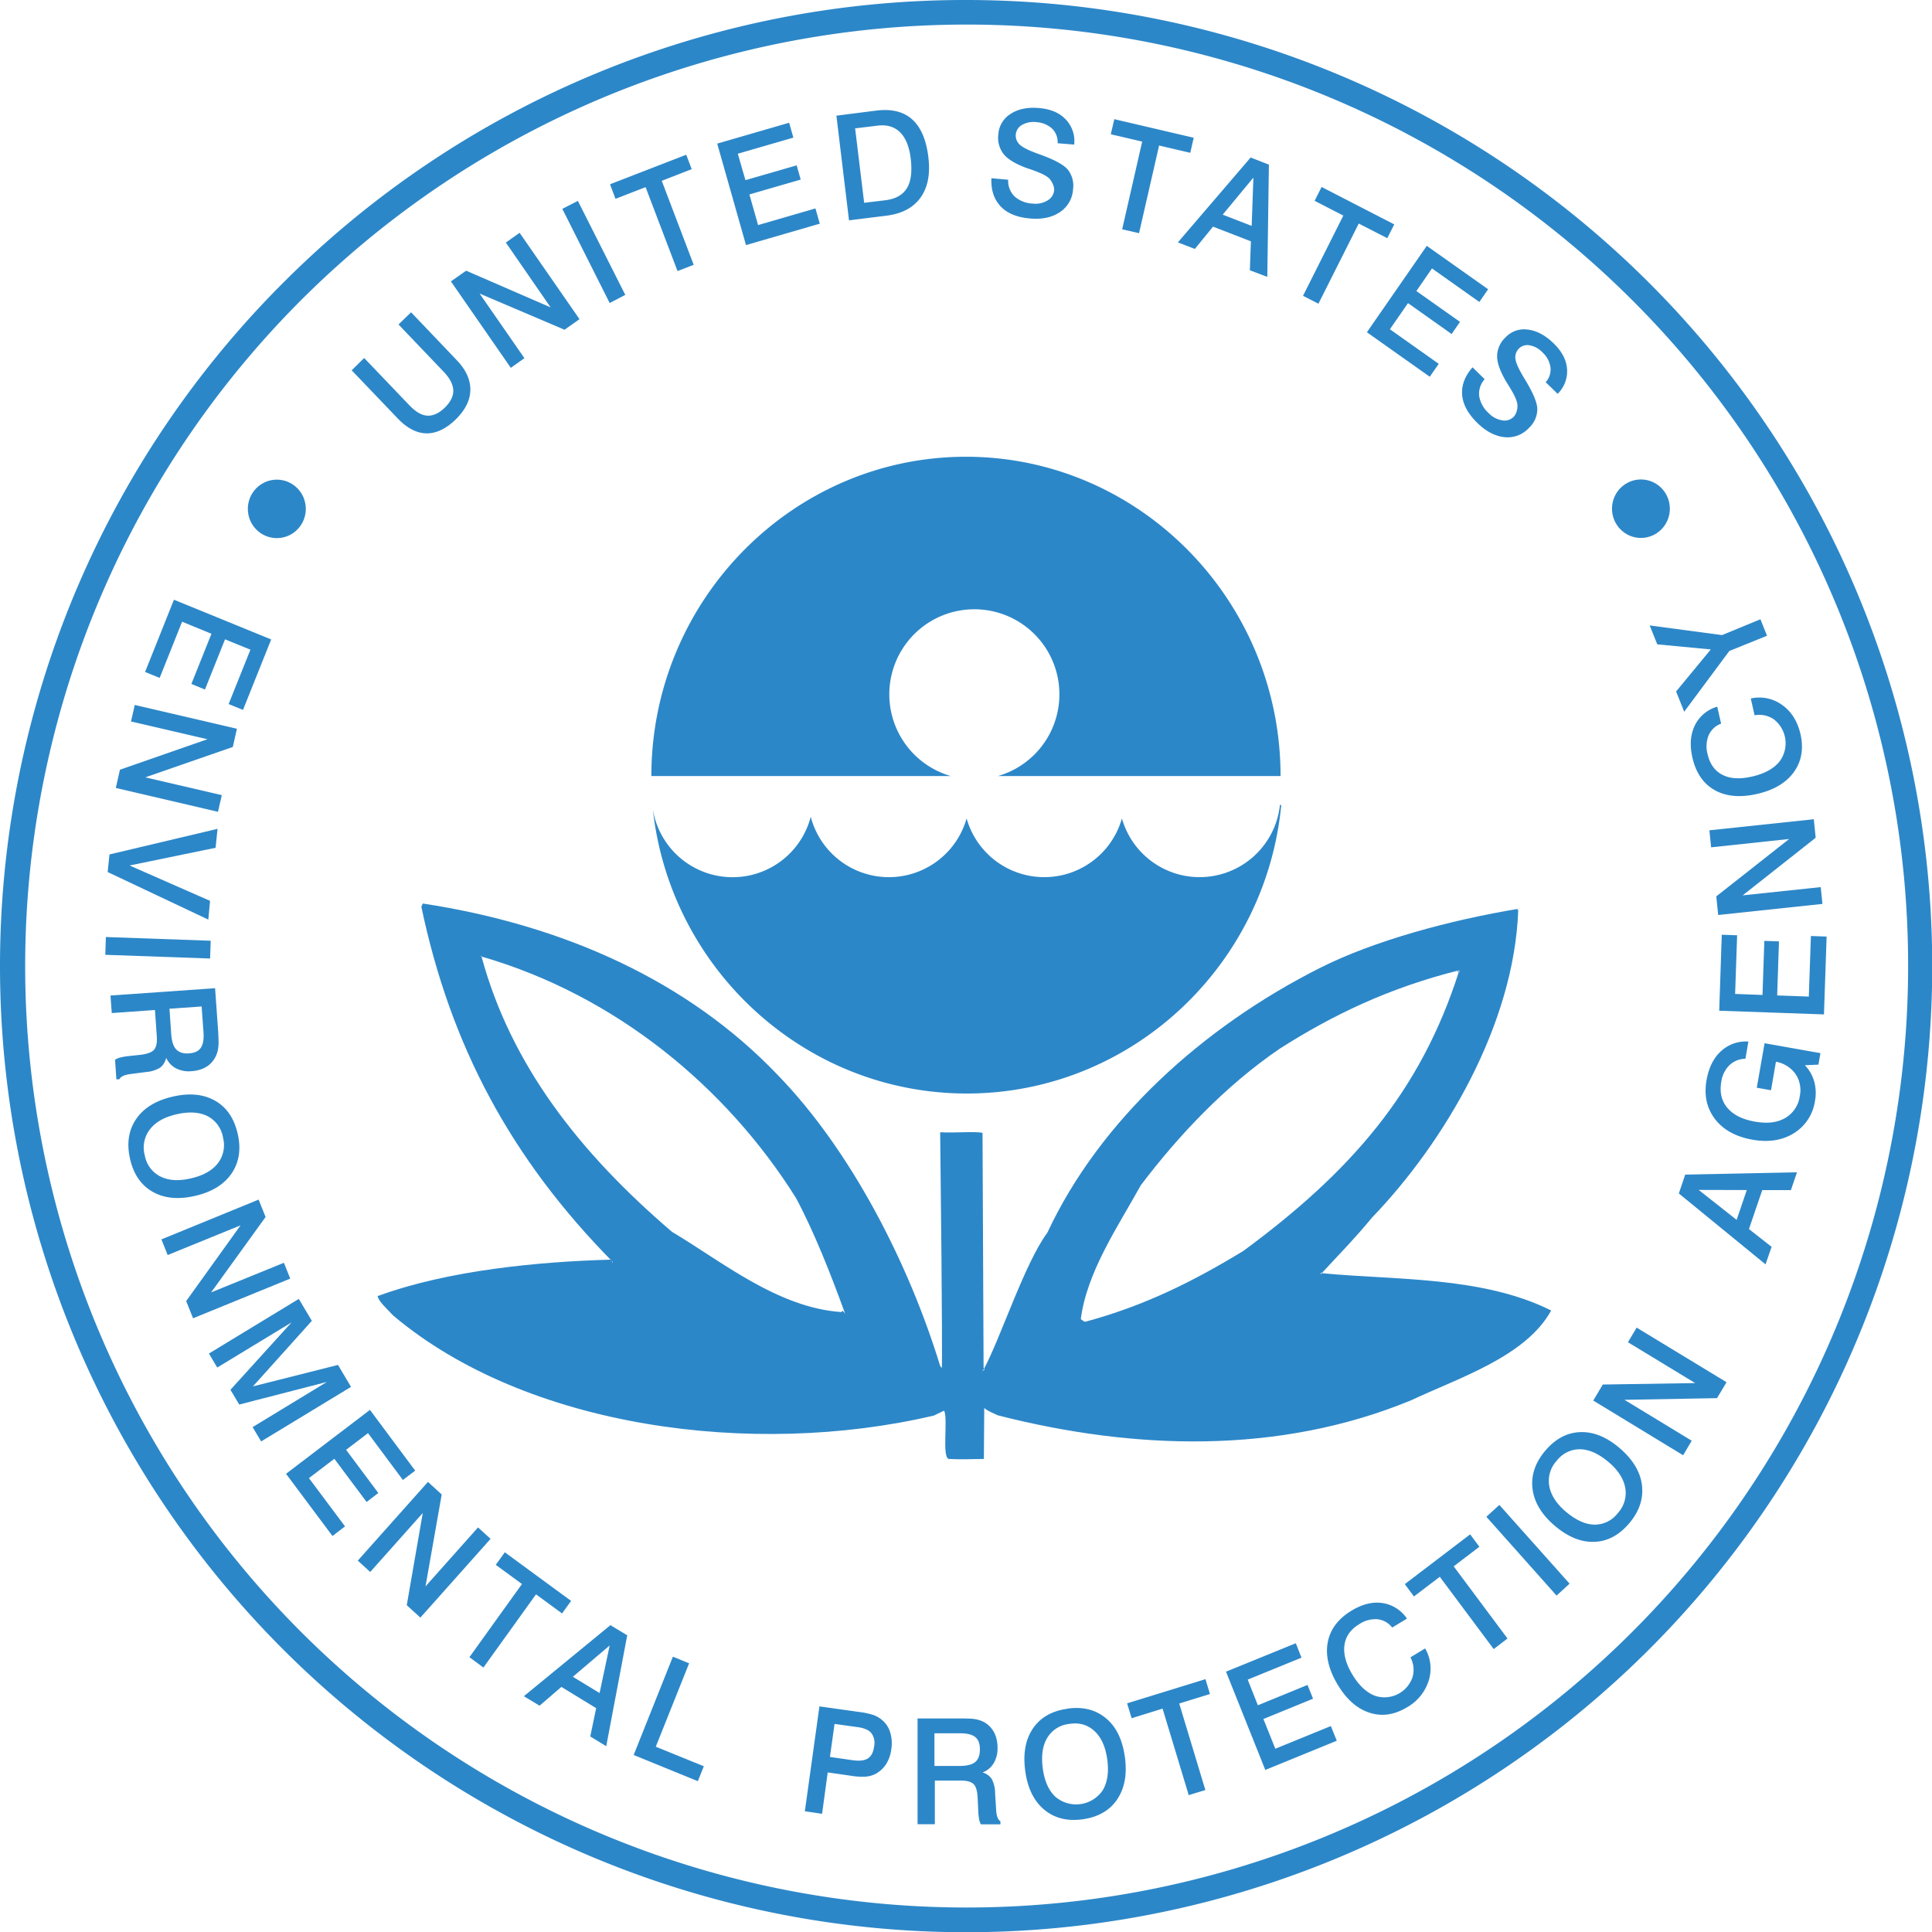 <svg xmlns="http://www.w3.org/2000/svg" viewBox="0 0 760.53 760.53"><defs><style>.cls-1,.cls-2{fill:#2c87c8;}.cls-1{fill-rule:evenodd;}</style></defs><g id="Livello_2" data-name="Livello 2"><g id="Livello_1-2" data-name="Livello 1"><path class="cls-1" d="M106.75,251.72,95.66,279.45,90,277.15l8.58-21.4-10-4.08-7.9,19.76-5.34-2.2,7.9-19.75-11.56-4.74-8.83,22.12-5.74-2.34,11.36-28.44ZM93.27,286.87l-1.63,7.18L57.21,306l30.1,7-1.5,6.57-40.22-9.4L47.22,303l34.45-12-30.1-7,1.48-6.5Zm-7.63,39.4-.78,7.46L51,340.7l31.69,13.92L82,362,42.38,343.28l.72-6.93,42.54-10.08Zm-2.7,44.05-.23,7-41.26-1.46.23-7ZM79.37,396.2l-12.65.88.67,9.93c.21,2.87.85,4.95,2,6.11s2.76,1.71,5,1.54,3.76-.87,4.65-2.18,1.27-3.4,1.06-6.23Zm5.3-7.23,1.27,17.94c0,.55.06,1.18.06,1.81a2.14,2.14,0,0,0,0,.38c.26,3.7-.57,6.64-2.45,8.86s-4.6,3.46-8.17,3.71a11.08,11.08,0,0,1-6.09-1.12,8.68,8.68,0,0,1-3.88-4.14,6.69,6.69,0,0,1-2.31,3.83A12.54,12.54,0,0,1,57.5,422l-5.89.76h0c-2.56.3-4.08,1-4.59,2.07l-1.2.08-.53-7.75a6.92,6.92,0,0,1,1.88-.82,23.1,23.1,0,0,1,3.49-.62l4.9-.52c2.64-.36,4.35-1.06,5.17-2.07s1.15-2.73,1-5l-.09-1.33L61,397.59,44,398.79l-.51-6.9L84.67,389Zm3.11,58.71a11.64,11.64,0,0,0-6.17-8.35c-3.23-1.58-7.25-1.81-12.11-.69s-8.34,3.1-10.54,6A11.69,11.69,0,0,0,57,454.84a11.52,11.52,0,0,0,6.17,8.3q4.82,2.42,12.08.7c4.84-1.12,8.35-3.1,10.57-6a11.65,11.65,0,0,0,1.92-10.18Zm5.79-1.35q2.06,9-2.39,15.59c-3,4.35-7.77,7.31-14.35,8.83s-12.14,1-16.71-1.59-7.56-6.93-8.93-13-.57-11.26,2.39-15.63,7.75-7.29,14.34-8.83,12.17-1,16.73,1.58S92.19,440.26,93.57,446.33Zm8.24,25.9,2.74,6.84L83.11,508.75l28.65-11.66,2.49,6.23L76,518.94l-2.71-6.78,21.41-29.81L66,494.05l-2.45-6.17,38.24-15.65Zm15.82,39.08,5.13,8.64-23.19,25.8,33.48-8.45,5.13,8.64L102.8,567.42l-3.36-5.64L128.68,544l-34.5,8.9-3.47-5.81,24.05-26.52L85.52,538.33l-3.28-5.51,35.39-21.51Zm28,43.69,17.81,23.91-4.84,3.68-13.73-18.44-8.62,6.57,12.68,17-4.61,3.53-12.7-17-10,7.61,14.2,19-4.94,3.78-18.28-24.48,33-25.14Zm22.84,28.35,5.41,4.94-6.38,36.19,20.68-23.22,4.94,4.5-27.63,31-5.37-4.88,6.3-36.28-20.68,23.2-4.9-4.46Zm30.25,27.7,26.09,19.14-3.55,4.94L211,627.61,190.3,656.42l-5.51-4.07,20.68-28.8L195.16,616l3.55-4.94ZM240,647.74l-14.49,12.32,10.52,6.4Zm.3-8,6.61,4-8.26,43.65-6.29-3.83,2.32-11.15L221,664.05l-8.6,7.39-6.17-3.73Zm24.59,12.4,6.38,2.62-13.12,32.83,18.91,7.69-2.35,5.88-25.26-10.31,15.44-38.71Zm63.63,26.48-1.82,13,8.83,1.27c2.77.4,4.8.17,6.11-.68s2.15-2.41,2.45-4.73a6.47,6.47,0,0,0-1.06-5.22c-1-1.22-2.76-2-5.28-2.36Zm-6-6.91,15.57,2.19a30.25,30.25,0,0,1,5.54,1.15,11.1,11.1,0,0,1,3.08,1.62,10.17,10.17,0,0,1,3.63,5,14.94,14.94,0,0,1,.51,7,14.3,14.3,0,0,1-2,5.73,11.48,11.48,0,0,1-4.05,3.82,10.25,10.25,0,0,1-3.89,1.14,24.48,24.48,0,0,1-5.81-.32l-9.27-1.33L323.61,714l-6.78-1,5.74-41.3Zm45.32,10.62v12.83h9.84c2.87,0,4.94-.49,6.19-1.52s1.86-2.67,1.86-5-.59-3.84-1.82-4.84-3.25-1.5-6.08-1.5h-10v0Zm-6.74-5.87h17.79c.54,0,1.14,0,1.79.06a3.22,3.22,0,0,1,.38,0c3.64,0,6.51,1,8.54,3.08s3.08,4.88,3.08,8.49a11.27,11.27,0,0,1-1.52,6,8.74,8.74,0,0,1-4.37,3.64,6.37,6.37,0,0,1,3.63,2.6,12.62,12.62,0,0,1,1.31,5.76l.38,6v.06q.16,3.9,1.71,4.78v1.22h-7.69a7.06,7.06,0,0,1-.7-2,24.25,24.25,0,0,1-.35-3.55l-.24-5c-.14-2.69-.69-4.48-1.64-5.35s-2.6-1.33-4.91-1.33H368v17.18h-6.8V676.43ZM421,678.61a11.47,11.47,0,0,0-8.75,5.49c-1.86,3.1-2.43,7.12-1.75,12.1s2.34,8.67,5,11.14a12.62,12.62,0,0,0,18.62-2.66c1.83-3.09,2.43-7.12,1.75-12.07s-2.35-8.7-5-11.15S425,678,421,678.61Zm-.85-6c6.09-.87,11.12.4,15.19,3.76s6.51,8.45,7.46,15.23-.08,12.32-3,16.69-7.48,7-13.54,7.86-11.16-.4-15.21-3.78-6.53-8.43-7.46-15.21.06-12.34,3-16.71S414.09,673.49,420.17,672.65Zm23.52-2.09L474.53,661l1.77,5.85-12.1,3.74,10.29,34.06-6.55,2-10.29-34.05-12.19,3.78-1.77-5.87Zm38.95-12.47,27.47-11.19,2.24,5.68-21.17,8.64,4,10.1,19.54-8,2.18,5.41-19.54,8,4.69,11.7,21.86-8.93,2.33,5.78-28.14,11.5-15.47-38.71Zm71.22-20.89-5.81,3.53a8.42,8.42,0,0,0-5.81-3.28A11.43,11.43,0,0,0,535,639.4q-5.07,3.08-5.76,8.24c-.45,3.42.55,7.26,3.08,11.49s5.45,7,8.79,8.36a11.68,11.68,0,0,0,14.92-7.24,10.38,10.38,0,0,0-.81-7.84L561,648.9a15.75,15.75,0,0,1,1.41,12.68A18.4,18.4,0,0,1,554,672q-7.58,4.6-14.91,2.2c-4.9-1.58-9.11-5.3-12.59-11.15s-4.8-11.45-3.83-16.57,4.1-9.25,9.34-12.44c4.27-2.58,8.33-3.59,12.21-3a14.18,14.18,0,0,1,9.68,6.19ZM553,623.59,578.72,604l3.64,4.88-10.12,7.71L593.43,645,588,649.16,566.77,620.7l-10.17,7.75L553,623.59Zm32.11-26.51,5.11-4.67,27.64,31-5.12,4.69Zm27.63-22a11.7,11.7,0,0,0-2.85,10c.66,3.55,2.9,7,6.7,10.16s7.48,4.86,11.07,4.93a11.4,11.4,0,0,0,9.25-4.61,11.69,11.69,0,0,0,2.85-10c-.69-3.57-2.91-7-6.71-10.16s-7.48-4.84-11-4.9a11.37,11.37,0,0,0-9.26,4.56Zm-4.56-3.87c4-4.75,8.51-7.22,13.75-7.45s10.44,1.85,15.59,6.25,8.12,9.21,8.81,14.45-.9,10.27-4.83,15-8.56,7.27-13.8,7.48-10.41-1.88-15.59-6.26-8.13-9.23-8.81-14.47.91-10.24,4.88-15Zm19-19.88,3.76-6.31,36.37-.57-26.47-16.08,3.43-5.75,35.38,21.49-3.74,6.27-36.44.66,26.47,16.1-3.38,5.72-35.38-21.53Zm41.51-82.92,14.93,11.79,4-11.74Zm-7.82,1.4,2.51-7.42,44-.91-2.39,7-11.28,0-5.24,15.34,8.92,7L695,497.71,660.86,469.8ZM688.26,410l-1.18,6.78a9.31,9.31,0,0,0-6.28,2.52,11.47,11.47,0,0,0-3.21,6.52c-.72,4.1.07,7.55,2.39,10.29s5.87,4.54,10.8,5.41,8.76.42,11.91-1.39a11.72,11.72,0,0,0,5.79-8.62,11.41,11.41,0,0,0-1.67-8.73,12.21,12.21,0,0,0-7.71-4.84l-1.94,11.24-5.6-1,3.06-17.51,22,3.9-.8,4.52-5.33.24a15.12,15.12,0,0,1,3.66,6.36,16.89,16.89,0,0,1,.32,7.66,17.93,17.93,0,0,1-8.31,12.74q-6.84,4.24-16.39,2.54-9.79-1.77-14.66-8.11c-3.23-4.25-4.38-9.32-3.34-15.28.87-4.94,2.77-8.76,5.68-11.43a14.43,14.43,0,0,1,10.86-3.8Zm-11.49-12.13,1-29.91,6.05.21-.79,23.09,10.78.4.72-21.29,5.76.21-.71,21.27,12.46.45.82-23.85,6.19.23L718,399.32Zm-.4-37.68-.76-7.33,28.69-22.59-30.72,3.28-.68-6.7L714,322.49l.74,7.29L686,352.46l30.72-3.25.69,6.61-41,4.36Zm-.38-82,1.52,6.68a8.56,8.56,0,0,0-4.9,4.56,11.67,11.67,0,0,0-.4,7.5c.88,3.89,2.87,6.59,5.95,8.14s7,1.69,11.75.57,8.34-3.07,10.58-5.86a11.91,11.91,0,0,0-2.17-16.58,10.14,10.14,0,0,0-7.63-1.63l-1.5-6.61a15.3,15.3,0,0,1,12.34,2.54c3.65,2.57,6,6.38,7.2,11.36,1.33,5.77.47,10.8-2.53,15s-7.8,7.12-14.39,8.64-12.25,1.08-16.75-1.43-7.46-6.79-8.83-12.81q-1.68-7.35.93-12.67a14.08,14.08,0,0,1,8.83-7.4Zm-13,2-3.19-8,13.65-16.54-21.06-2-3-7.45L677.89,250,693,243.77l2.58,6.49-14.83,6L663,280.15Z"/><ellipse class="cls-2" cx="108.97" cy="200.32" rx="11.41" ry="11.51"/><ellipse class="cls-2" cx="645.95" cy="200.25" rx="11.39" ry="11.51"/><path class="cls-1" d="M257,318.6c6.84,62.76,59.72,111.86,123.58,111.86,64.48,0,117.72-50,123.78-113.59h-.51a31.8,31.8,0,0,1-62.21,5.3,31.77,31.77,0,0,1-61.14,0,31.79,31.79,0,0,1-61.35-.65A31.79,31.79,0,0,1,257,318.6Z"/><path class="cls-1" d="M392.86,305.48H504.09c0-69.21-55.65-125.68-123.84-125.68S256.41,236.27,256.41,305.48H374.25a33.48,33.48,0,1,1,18.61,0Z"/><rect class="cls-2" x="367.65" y="538.37" width="10.8" height="8.43"/><path class="cls-1" d="M138.44,145.77l4.92-4.84,17.75,18.57c2.47,2.58,4.83,4,7.09,4.12s4.57-.89,6.87-3.13,3.44-4.54,3.36-6.84-1.35-4.78-3.8-7.33l-17.75-18.59,4.94-4.8,18,18.87q5.43,5.67,5.33,11.74c-.06,4-2,7.88-5.73,11.54s-7.69,5.58-11.57,5.51-7.69-2.07-11.41-6Zm39.06-35,6-4.21L216.75,121,199.13,95.49l5.41-3.85,23.58,34-5.9,4.16L188.8,115.56,206.44,141l-5.36,3.8Zm43.86-28.55,6.12-3.14,18.66,37L240,119.28Zm18.78-9.69,30-11.62,2.15,5.68-11.79,4.59,12.57,33.06-6.36,2.47L254.14,73.67l-11.85,4.6Zm42.19-16,28.31-8.21,1.66,5.85-21.86,6.34,3,10.41,20.17-5.83,1.59,5.6L295,76.54l3.42,12.06L321,82.05l1.71,6-29.05,8.43Zm54.29-6,3.55,29.3,8.34-1c4-.49,6.87-2.09,8.5-4.77s2.11-6.62,1.48-11.73c-.57-4.67-2-8.11-4.19-10.27s-5.17-3.06-8.87-2.6Zm-7.37-5,15.74-2c6-.74,10.69.42,14.09,3.47s5.53,8,6.36,14.78-.22,12-3.07,16-7.37,6.38-13.54,7.14l-14.62,1.81Zm93.56,11.38-6.48-.52a7.42,7.42,0,0,0-2.16-5.75,10,10,0,0,0-6.25-2.56,9,9,0,0,0-5.6,1.1,4.8,4.8,0,0,0-.93,7.73c1.16,1.12,3.68,2.37,7.54,3.74,5.88,2.09,9.68,4.1,11.37,6.07a10.19,10.19,0,0,1,2.11,7.75,11.58,11.58,0,0,1-5.13,9q-4.63,3.17-11.85,2.53c-5.07-.44-8.94-2-11.54-4.77s-3.82-6.42-3.63-11.07l6.61.59a8.53,8.53,0,0,0,2.45,6.51,11.31,11.31,0,0,0,7.14,2.87,9.07,9.07,0,0,0,5.9-1.22,5.17,5.17,0,0,0,2.6-4,4.9,4.9,0,0,0-.45-2.28,8,8,0,0,0-1.39-2.28c-1-1.1-3.3-2.24-6.93-3.51-.78-.27-1.35-.46-1.78-.59-4.45-1.62-7.56-3.46-9.27-5.51A10.49,10.49,0,0,1,393,52.81a10.25,10.25,0,0,1,4.86-8c3-1.93,6.74-2.69,11.33-2.26s7.92,1.9,10.37,4.5a12.31,12.31,0,0,1,3.29,9.88Zm15.83-10,31.26,7.31-1.35,5.94-12.27-2.88-7.9,34.52-6.64-1.54,7.88-34.52-12.36-2.89Zm54.76,23L481.31,84.5l11.41,4.42.68-19ZM492.32,62l7.18,2.81L498.87,109,492,106.39,492.42,95l-14.91-5.78L470.35,98l-6.68-2.58ZM520.25,73.6l28.6,14.73-2.75,5.43L534.87,88,519,119.55l-6.07-3.1L528.8,84.86l-11.3-5.81Zm41.4,23.18,24.15,17.09-3.46,5L563.7,105.67l-6.14,8.9,17.17,12.14-3.3,4.78-17.17-12.17-7.12,10.29,19.22,13.62-3.54,5.07-24.74-17.51ZM613.14,155l-4.69-4.54a7.46,7.46,0,0,0,1.9-5.83,10,10,0,0,0-3.25-6,9,9,0,0,0-5-2.7,4.63,4.63,0,0,0-4.21,1.31,4.79,4.79,0,0,0-1.33,4.1c.21,1.6,1.38,4.16,3.53,7.69,3.3,5.36,5,9.33,5.07,11.93a10.09,10.09,0,0,1-3.19,7.38,11.38,11.38,0,0,1-9.59,3.76c-3.72-.34-7.33-2.2-10.8-5.58-3.67-3.59-5.68-7.27-6-11s1-7.41,4.08-10.92l4.78,4.67a8.52,8.52,0,0,0-2.16,6.61,11.49,11.49,0,0,0,3.78,6.78,9.28,9.28,0,0,0,5.33,2.81,5.06,5.06,0,0,0,4.54-1.46A5.2,5.2,0,0,0,597,162a6.75,6.75,0,0,0,.33-2.66c-.08-1.46-1.16-3.86-3.19-7.12-.44-.72-.76-1.24-1-1.6-2.45-4.1-3.74-7.48-3.8-10.19a10.23,10.23,0,0,1,3.25-7.56,10,10,0,0,1,8.79-3.13c3.51.41,6.91,2.2,10.23,5.45s5,6.53,5.26,10.1a12.45,12.45,0,0,1-3.72,9.76Z"/><path class="cls-1" d="M597.65,357.87c1,.07-1.41-.08,0,.45-1.61,45-29.05,91.37-57.57,121-6.84,8.32-14.11,15.69-19.81,21.9-.11,1.31-.89-.95.46,0,27.91,2.72,62.83,1.07,89.89,14.66-10,18.17-36.38,26.51-55.18,35.36-52.2,21.53-109.24,19.52-162.5,5.94,0,0-5.07-2.09-5.49-3l-.15,20.13c-5.24.11-10,.23-13.82,0-2.81-.63-.17-16.22-1.86-19l-4,1.92c-71.36,16.78-160.51,4.8-212.84-39.38-3.09-3.27-5.3-5.17-6.11-7.41.07-.89,0,0,.51-.42,27.46-10,63-13.38,91.18-14.16.46,0,.82,1.82.89.93-40.21-40.75-63.89-85.2-75.38-139.83l.57-1.29c55.58,8.47,104.38,30.51,139.64,67.43,29.13,29.94,51.85,74.79,64,114.57,7.76,10.58.95,6.19.68,3.55.27-15.74-.49-79.31-.66-95.51,5.22.36,13.4-.44,16.67.23l.42,92.43c1.36,1-1.54,1.65-.06.88,6.68-12.27,16.14-41.85,25.16-54,20.62-44.2,61.14-80.94,107.26-104.2,21.38-10.81,51.55-18.9,78.12-23.3Zm-23.32,24.51c-15.15,47.62-42.84,79.07-84.82,110C470,504.28,450.64,514,427.27,520.29c-.95-.06-.91-.51-1.82-1,2.39-18.67,14.77-36.67,23.64-52.73,14.88-19.62,33.07-39,54.72-53.78,20.58-13.1,42.84-23.9,70.56-30.82C575.15,384.17,572.07,380.92,574.33,382.38ZM190.09,376.7c52.2,15.25,95.64,50.95,123.21,94.81,7.07,13.16,13.83,30.25,19.33,45.48,0,.45-.83-1.79-1.4-.5-25.12-1.65-47.51-20.22-66.65-31.54-36.63-31.31-63.5-65.92-75-108.3C189.69,375.79,188.65,376.59,190.09,376.7Z"/><path class="cls-2" d="M380.27,0A380.31,380.31,0,1,1,111.4,111.38,379.23,379.23,0,0,1,380.27,0ZM642.5,118.14A370.61,370.61,0,1,0,751.13,380.27,369.75,369.75,0,0,0,642.5,118.14Z"/></g></g></svg>